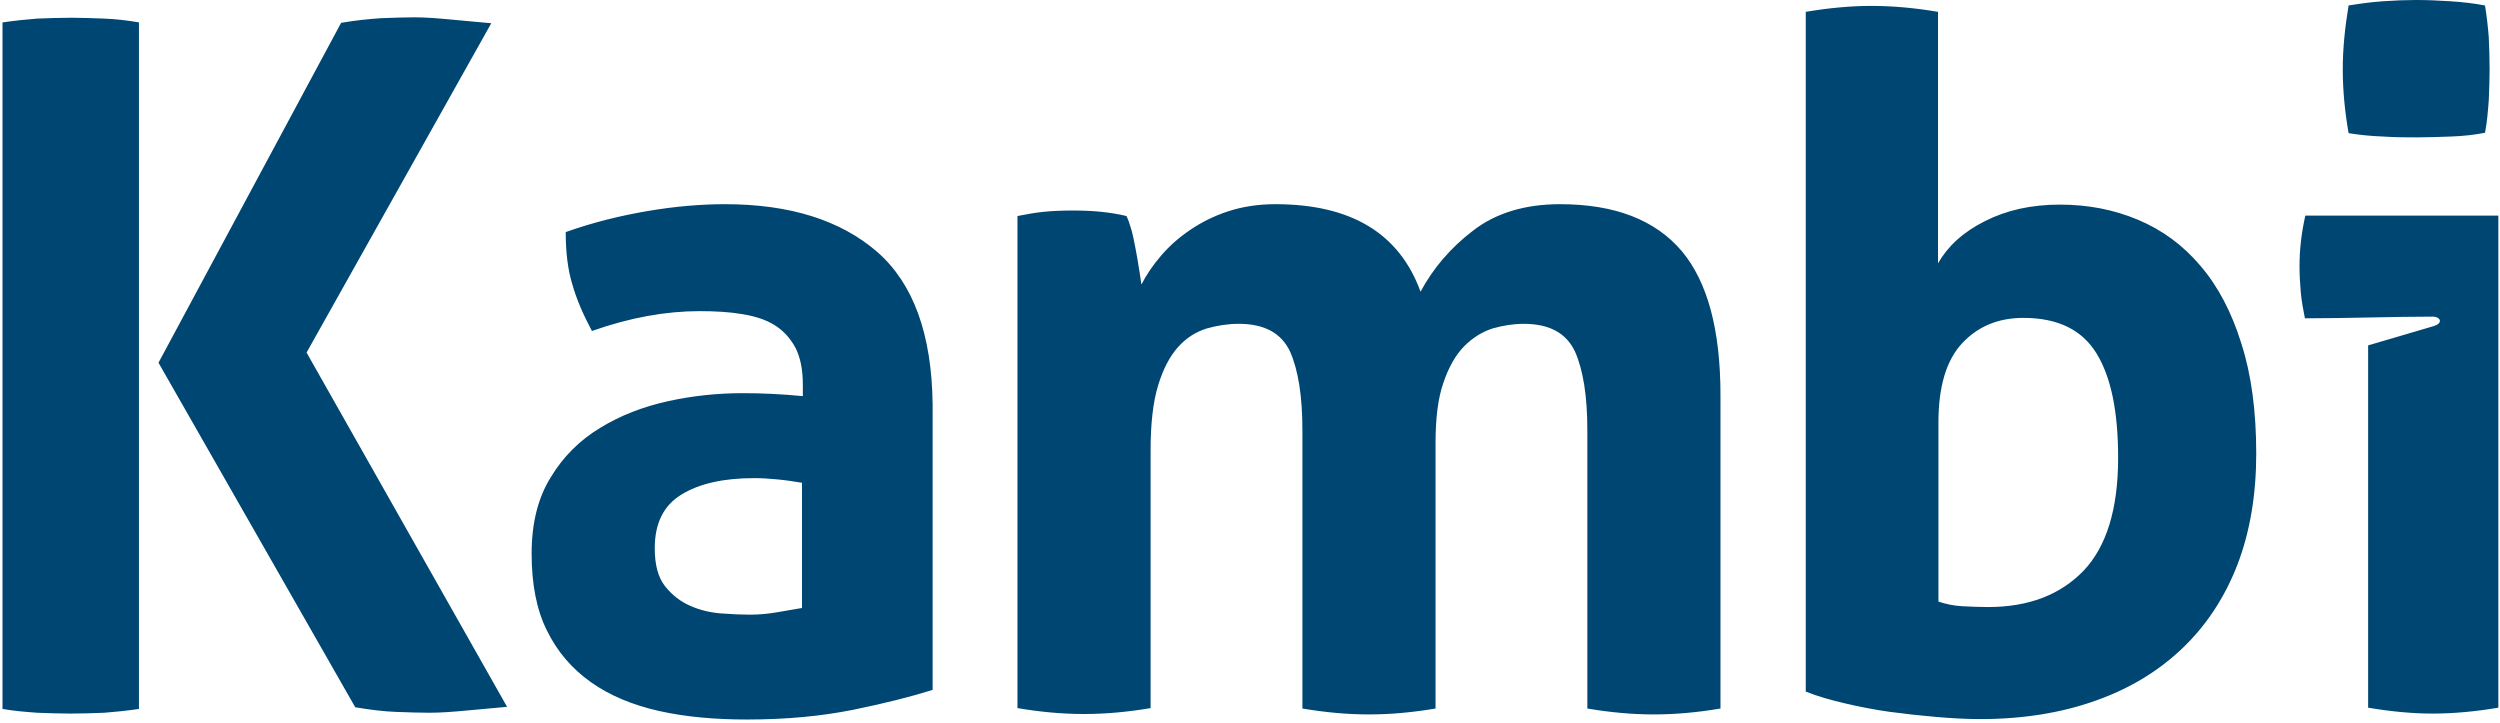 <svg width="83" height="24" viewBox="0 0 83 24" fill="none" xmlns="http://www.w3.org/2000/svg">
<g clip-path="url(#clip0_22627_56190)">
<path d="M2.376 0.589C1.975 0.589 1.602 0.604 1.229 0.618C0.856 0.646 0.47 0.688 0.083 0.744L0.083 23.537C0.484 23.607 0.856 23.635 1.229 23.663C1.602 23.677 1.975 23.691 2.348 23.691C2.721 23.691 3.094 23.677 3.467 23.663C3.839 23.635 4.226 23.593 4.613 23.537L4.613 0.744C4.212 0.674 3.839 0.632 3.467 0.618C3.094 0.604 2.735 0.589 2.376 0.589ZM29.126 8.365C27.911 7.312 26.226 6.779 24.072 6.779C23.284 6.779 22.428 6.849 21.517 7.004C20.605 7.158 19.694 7.382 18.782 7.705C18.782 8.379 18.851 8.954 19.003 9.446C19.141 9.937 19.362 10.442 19.652 10.989C20.923 10.54 22.11 10.33 23.229 10.33C23.754 10.33 24.223 10.358 24.638 10.428C25.066 10.498 25.425 10.611 25.715 10.793C26.005 10.975 26.226 11.214 26.405 11.537C26.571 11.86 26.654 12.267 26.654 12.772V13.151C25.922 13.081 25.259 13.053 24.665 13.053C23.837 13.053 23.008 13.137 22.18 13.319C21.351 13.502 20.591 13.796 19.928 14.204C19.252 14.611 18.699 15.158 18.285 15.846C17.857 16.533 17.65 17.375 17.65 18.386C17.65 19.396 17.816 20.253 18.161 20.94C18.506 21.642 18.989 22.203 19.625 22.653C20.26 23.102 21.019 23.41 21.89 23.607C22.773 23.803 23.74 23.888 24.803 23.888C26.116 23.888 27.276 23.775 28.325 23.565C29.361 23.354 30.245 23.13 30.963 22.905V13.418C30.935 11.102 30.328 9.418 29.126 8.365ZM26.64 20.183C26.405 20.225 26.143 20.267 25.825 20.323C25.508 20.379 25.204 20.407 24.886 20.407C24.61 20.407 24.306 20.393 23.933 20.365C23.574 20.337 23.229 20.253 22.912 20.112C22.594 19.972 22.318 19.761 22.083 19.467C21.848 19.172 21.738 18.751 21.738 18.203C21.738 17.375 22.028 16.786 22.621 16.421C23.215 16.056 24.016 15.874 25.038 15.874C25.273 15.874 25.522 15.888 25.812 15.916C26.102 15.944 26.378 15.986 26.626 16.028V20.183H26.64ZM16.31 0.772C15.827 0.73 15.371 0.688 14.943 0.646C14.501 0.604 14.114 0.575 13.755 0.575C13.424 0.575 13.051 0.589 12.65 0.604C12.25 0.632 11.808 0.674 11.325 0.758L5.262 12.042L11.794 23.481C12.291 23.565 12.747 23.621 13.148 23.635C13.548 23.649 13.921 23.663 14.252 23.663C14.611 23.663 14.998 23.635 15.454 23.593C15.896 23.551 16.365 23.509 16.835 23.467L10.178 11.705L16.31 0.772ZM73.057 8.828C72.477 8.14 71.786 7.635 70.985 7.298C70.184 6.961 69.328 6.793 68.389 6.793C67.45 6.793 66.621 6.975 65.903 7.34C65.171 7.705 64.66 8.182 64.342 8.744V0.393C63.597 0.267 62.865 0.196 62.133 0.196C61.428 0.196 60.697 0.267 59.951 0.393V22.961C60.337 23.116 60.779 23.242 61.263 23.354C61.746 23.467 62.243 23.565 62.754 23.635C63.279 23.705 63.79 23.761 64.287 23.803C64.798 23.846 65.281 23.874 65.737 23.874C67.174 23.874 68.458 23.663 69.59 23.256C70.737 22.849 71.689 22.26 72.477 21.502C73.264 20.744 73.871 19.817 74.286 18.737C74.7 17.656 74.907 16.421 74.907 15.06C74.907 13.642 74.742 12.421 74.41 11.396C74.093 10.372 73.637 9.502 73.057 8.828ZM69.176 18.947C68.403 19.747 67.353 20.154 66 20.154C65.71 20.154 65.42 20.14 65.143 20.126C64.867 20.112 64.605 20.056 64.356 19.972V14.035C64.356 12.828 64.619 11.958 65.143 11.396C65.668 10.835 66.345 10.554 67.174 10.554C68.32 10.554 69.121 10.947 69.604 11.733C70.088 12.519 70.322 13.67 70.322 15.2C70.322 16.898 69.936 18.147 69.176 18.947ZM51.789 6.779C50.629 6.779 49.662 7.074 48.916 7.649C48.157 8.225 47.577 8.912 47.162 9.684C46.458 7.747 44.856 6.779 42.343 6.779C41.763 6.779 41.238 6.863 40.768 7.018C40.299 7.172 39.884 7.382 39.511 7.635C39.139 7.888 38.821 8.168 38.545 8.491C38.269 8.814 38.061 9.123 37.896 9.446C37.868 9.305 37.854 9.123 37.813 8.912C37.785 8.702 37.744 8.491 37.702 8.267C37.661 8.042 37.619 7.832 37.564 7.635C37.509 7.439 37.454 7.284 37.398 7.172C37.108 7.102 36.832 7.06 36.556 7.032C36.28 7.004 35.976 6.989 35.617 6.989C35.258 6.989 34.94 7.004 34.65 7.032C34.36 7.06 34.07 7.116 33.78 7.172V23.509C34.526 23.635 35.258 23.705 35.99 23.705C36.722 23.705 37.454 23.635 38.2 23.509V14.947C38.2 14.063 38.282 13.347 38.448 12.8C38.614 12.253 38.835 11.832 39.111 11.523C39.387 11.214 39.705 11.018 40.064 10.905C40.409 10.807 40.768 10.751 41.127 10.751C41.983 10.751 42.536 11.06 42.826 11.663C43.102 12.281 43.24 13.151 43.24 14.288V23.523C43.986 23.649 44.718 23.719 45.45 23.719C46.182 23.719 46.914 23.649 47.66 23.523V14.709C47.66 13.881 47.742 13.221 47.922 12.702C48.102 12.182 48.322 11.79 48.612 11.495C48.889 11.214 49.206 11.018 49.552 10.905C49.897 10.807 50.242 10.751 50.587 10.751C51.444 10.751 51.996 11.06 52.286 11.663C52.562 12.281 52.7 13.151 52.7 14.288V23.523C53.446 23.649 54.178 23.719 54.91 23.719C55.642 23.719 56.374 23.649 57.12 23.523V13.123C57.12 10.947 56.691 9.361 55.835 8.337C54.951 7.298 53.612 6.779 51.789 6.779ZM76.537 7.158C76.413 7.705 76.344 8.267 76.344 8.828C76.344 9.109 76.357 9.389 76.385 9.698C76.413 10.007 76.468 10.288 76.523 10.568C77.973 10.568 79.451 10.512 80.777 10.512C80.998 10.512 81.136 10.709 80.818 10.821L78.622 11.467V23.495C79.368 23.621 80.086 23.691 80.763 23.691C81.467 23.691 82.199 23.621 82.945 23.495V7.158H76.537ZM79.12 4.533C79.534 4.561 79.907 4.561 80.238 4.561C80.583 4.561 80.97 4.547 81.371 4.533C81.771 4.519 82.158 4.477 82.503 4.407C82.572 4.042 82.6 3.691 82.627 3.326C82.641 2.975 82.655 2.625 82.655 2.288C82.655 1.923 82.641 1.572 82.627 1.235C82.6 0.884 82.558 0.533 82.503 0.182C82.144 0.112 81.771 0.07 81.357 0.042C80.942 0.014 80.556 0 80.21 0C79.879 0 79.506 0.014 79.106 0.042C78.705 0.07 78.318 0.126 77.973 0.182C77.849 0.926 77.78 1.628 77.78 2.302C77.78 3.004 77.849 3.705 77.973 4.421C78.318 4.477 78.705 4.519 79.12 4.533Z" fill="#004672"/>
</g>
<defs>
<clipPath id="clip0_22627_56190">
<rect width="83" height="24" fill="white"/>
</clipPath>
</defs>
</svg>
